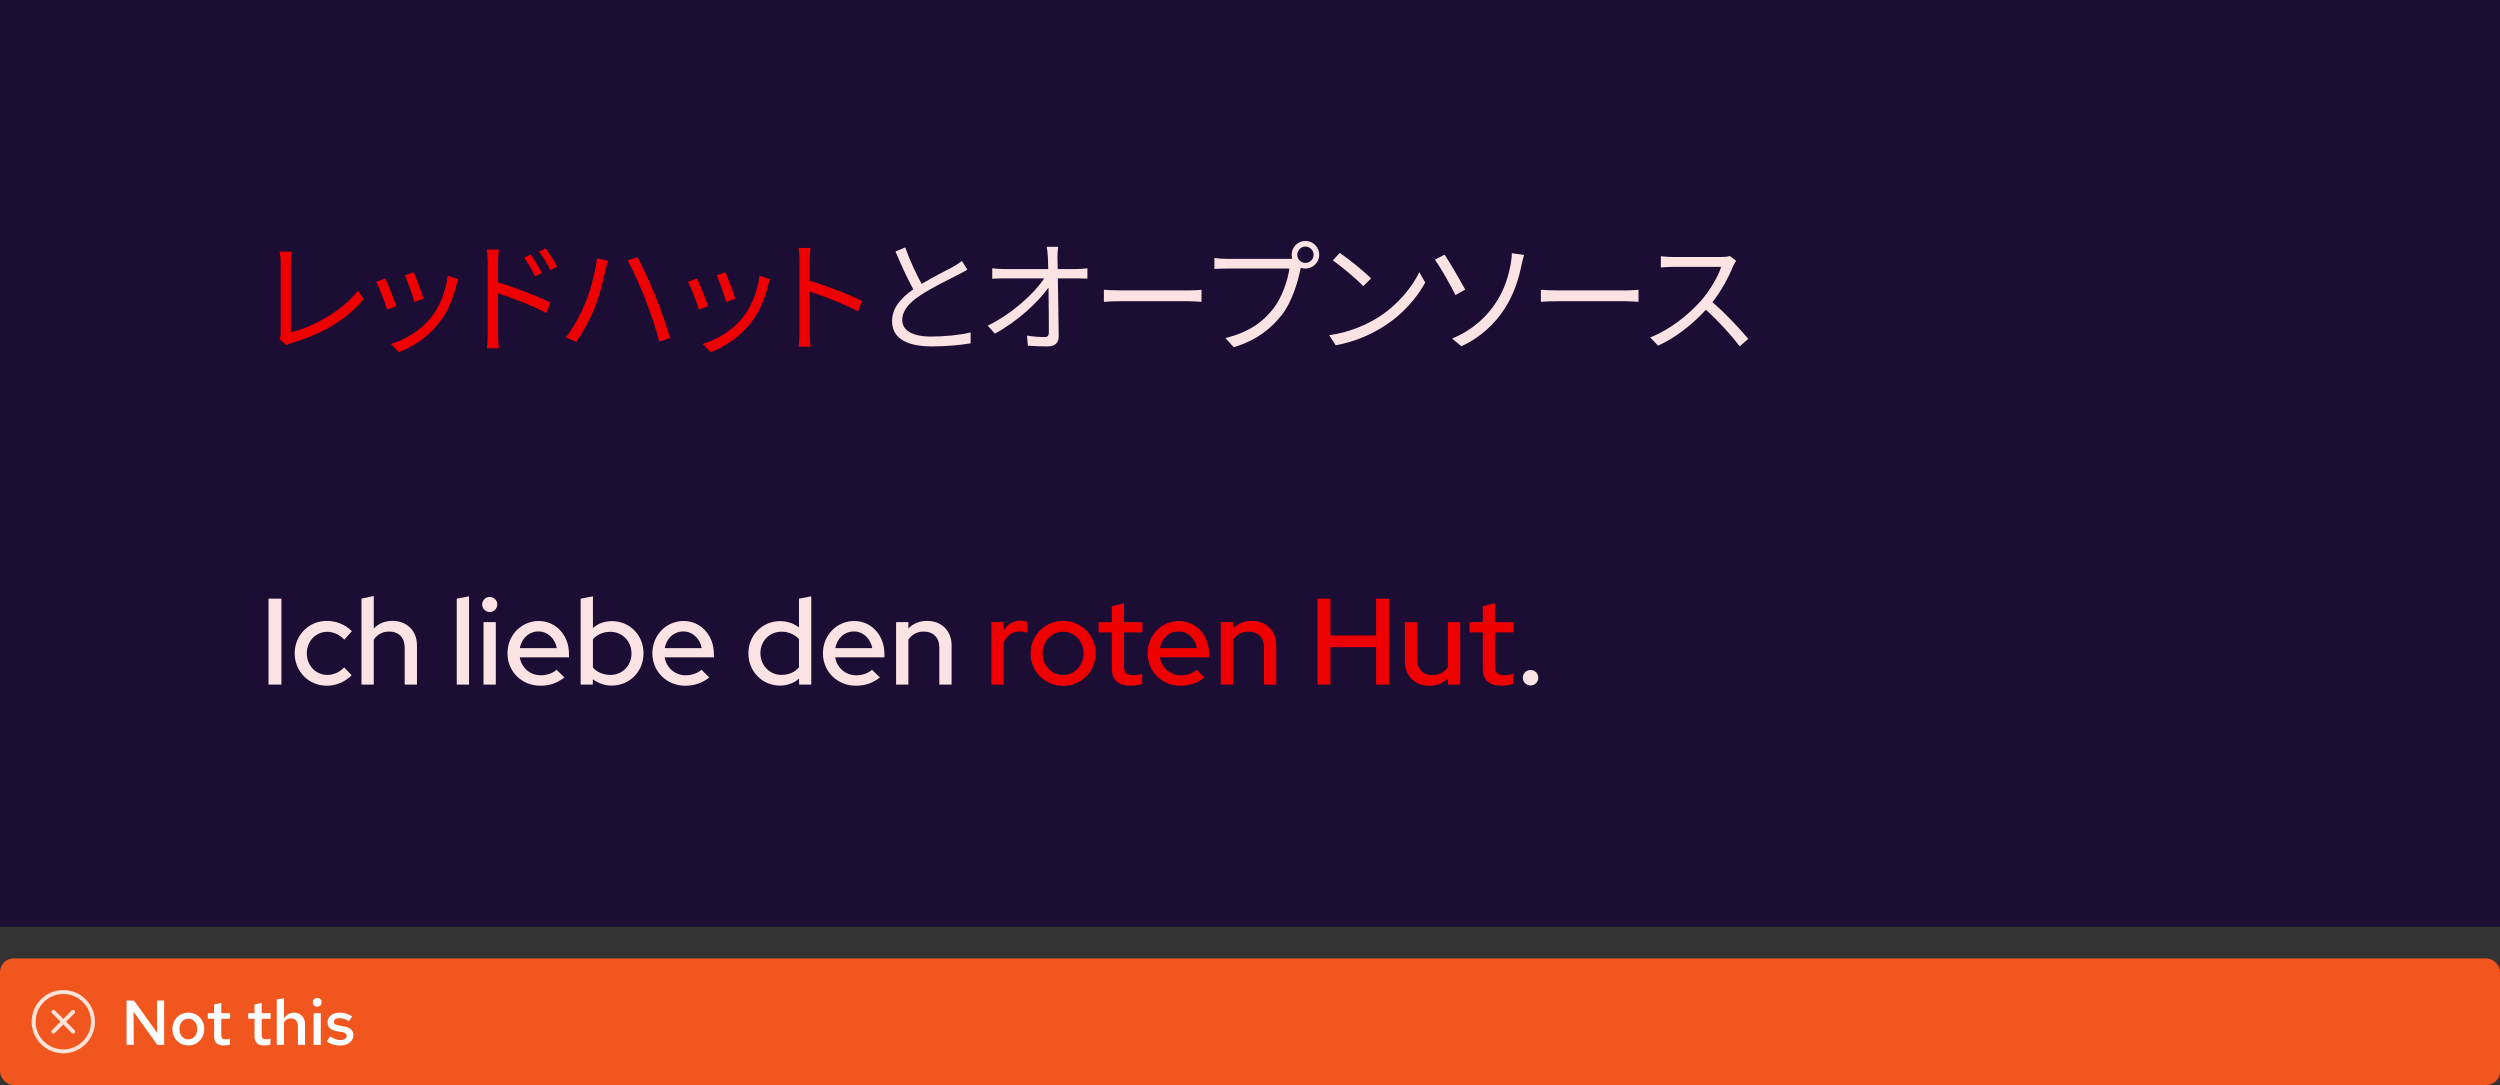 <?xml version="1.0" encoding="UTF-8"?><svg id="uuid-a7024192-a166-4c75-b6a6-7a994a78435f" xmlns="http://www.w3.org/2000/svg" viewBox="0 0 553 240"><rect x="0" y="0" width="553" height="240" fill="#333333" stroke="none"/><defs><style>.uuid-eada4d95-d178-441f-9686-b75188f8b860{fill:none;}.uuid-835a49a7-b3db-4e1d-adb4-a6eab3b51451{fill:#f0561d;}.uuid-2d9dc28d-081c-42ed-bca5-1180b6c21bce{fill:#fff;}.uuid-daafc3b2-da6e-4ed9-9de5-cc5b41b03bc4{fill:#fce3e3;}.uuid-db311eb7-de32-4766-90e2-3971e32984f9{fill:#1b0d33;}.uuid-7af57bad-6131-420e-b942-c14f6f794637{fill:#ffe3d9;}.uuid-1bc507db-5f91-468c-9ebf-073ef6003d6f{fill:#e00;}</style></defs><rect class="uuid-835a49a7-b3db-4e1d-adb4-a6eab3b51451" x="0" y="212" width="553" height="28" rx="3" ry="3"/><path class="uuid-2d9dc28d-081c-42ed-bca5-1180b6c21bce" d="M28,231.123v-9.8h1.639l5.124,7.14-.042-7.14h1.582v9.8h-1.498l-5.265-7.322.042,7.322h-1.582Z"/><path class="uuid-2d9dc28d-081c-42ed-bca5-1180b6c21bce" d="M41.664,231.249c-.672,0-1.273-.158-1.806-.476s-.952-.752-1.26-1.303c-.309-.55-.462-1.166-.462-1.848,0-.69.153-1.309.462-1.855.308-.546.728-.978,1.26-1.295.532-.316,1.134-.476,1.806-.476s1.272.159,1.799.476c.527.317.945.749,1.253,1.295.309.547.463,1.16.463,1.842,0,.69-.154,1.312-.463,1.861-.308.551-.726.985-1.253,1.303s-1.127.476-1.799.476ZM41.664,229.905c.383,0,.722-.101,1.016-.301.294-.201.524-.474.692-.819s.252-.732.252-1.162c0-.439-.084-.828-.252-1.169s-.398-.611-.692-.812c-.294-.2-.633-.301-1.016-.301s-.724.101-1.022.301c-.299.201-.532.472-.7.812s-.252.731-.252,1.169c0,.43.084.816.252,1.162s.401.618.7.819c.298.2.639.301,1.022.301Z"/><path class="uuid-2d9dc28d-081c-42ed-bca5-1180b6c21bce" d="M49.518,231.263c-.709,0-1.246-.165-1.609-.497-.364-.331-.546-.823-.546-1.477v-3.934h-1.4v-1.246h1.4v-1.918l1.582-.351v2.269h1.96v1.246h-1.96v3.598c0,.346.074.59.224.735.149.144.401.217.756.217.158,0,.306-.012.441-.035.135-.023.306-.067.511-.133v1.33c-.196.065-.42.114-.672.146-.252.033-.481.049-.686.049Z"/><path class="uuid-2d9dc28d-081c-42ed-bca5-1180b6c21bce" d="M58.464,231.263c-.71,0-1.246-.165-1.61-.497-.364-.331-.546-.823-.546-1.477v-3.934h-1.399v-1.246h1.399v-1.918l1.582-.351v2.269h1.96v1.246h-1.96v3.598c0,.346.074.59.224.735.149.144.401.217.757.217.158,0,.306-.012.44-.035.136-.023.306-.067.511-.133v1.33c-.195.065-.42.114-.672.146-.252.033-.48.049-.685.049Z"/><path class="uuid-2d9dc28d-081c-42ed-bca5-1180b6c21bce" d="M61.222,231.123v-10.038l1.596-.28v4.439c.262-.401.581-.709.959-.924s.796-.322,1.253-.322c.485,0,.91.107,1.274.322s.648.506.854.875c.206.368.309.8.309,1.295v4.634h-1.568v-4.172c0-.514-.14-.922-.42-1.226-.28-.303-.658-.454-1.134-.454-.309,0-.595.069-.861.21-.266.14-.487.354-.665.644v4.998h-1.596Z"/><path class="uuid-2d9dc28d-081c-42ed-bca5-1180b6c21bce" d="M70.153,222.681c-.261,0-.487-.095-.679-.286s-.287-.423-.287-.693c0-.262.096-.487.287-.679s.427-.287.707-.287c.261,0,.487.096.679.287s.287.422.287.692c0,.262-.096.488-.287.68s-.427.286-.707.286ZM69.369,231.123v-7.014h1.582v7.014h-1.582Z"/><path class="uuid-2d9dc28d-081c-42ed-bca5-1180b6c21bce" d="M75.291,231.263c-.597,0-1.154-.079-1.673-.237-.518-.159-.964-.397-1.337-.714l.742-1.051c.457.28.858.483,1.204.609.345.126.695.189,1.05.189.43,0,.772-.088,1.029-.266.257-.177.385-.406.385-.685,0-.215-.075-.386-.224-.512-.149-.126-.401-.222-.757-.287l-1.231-.21c-.682-.13-1.19-.354-1.526-.672s-.504-.742-.504-1.273c0-.43.112-.806.336-1.127.225-.322.544-.574.959-.756.415-.183.89-.273,1.421-.273.485,0,.957.07,1.414.21s.905.35,1.345.63l-.742,1.05c-.355-.232-.707-.403-1.058-.511-.35-.107-.697-.161-1.043-.161-.373,0-.67.072-.889.217-.22.145-.329.344-.329.596,0,.224.072.395.217.511.144.117.399.203.764.259l1.246.238c.709.121,1.231.343,1.567.665s.504.749.504,1.281c0,.429-.124.816-.371,1.161-.247.346-.588.619-1.022.819-.435.201-.927.301-1.478.301Z"/><g id="uuid-8e7eb7ba-7625-46ba-9cad-40355110eb72"><g id="uuid-91aebff8-3b28-4b1e-a901-30a1218a079d"><rect class="uuid-eada4d95-d178-441f-9686-b75188f8b860" x="7" y="218.999" width="14" height="14"/></g><g id="uuid-7672fd90-8130-4858-9b4e-82403ef3cbf6"><path class="uuid-7af57bad-6131-420e-b942-c14f6f794637" d="M16.497,223.502c-.171-.171-.448-.171-.619,0l-1.878,1.878-1.878-1.878c-.171-.171-.448-.171-.619,0s-.171.448,0,.619l1.878,1.878-1.878,1.878c-.171.171-.171.448,0,.619.085.085.197.128.309.128s.224-.043.309-.128l1.878-1.878,1.878,1.878c.085.085.197.128.309.128s.224-.043.309-.128c.171-.171.171-.448,0-.619l-1.878-1.878,1.878-1.878c.171-.171.171-.448,0-.619h0Z"/><path class="uuid-7af57bad-6131-420e-b942-c14f6f794637" d="M14,218.999c-3.86,0-7,3.14-7,7s3.14,7,7,7,7-3.14,7-7-3.14-7-7-7ZM14,232.124c-3.377,0-6.125-2.748-6.125-6.125s2.748-6.125,6.125-6.125,6.125,2.748,6.125,6.125-2.748,6.125-6.125,6.125Z"/></g></g><rect class="uuid-db311eb7-de32-4766-90e2-3971e32984f9" x="0" width="553" height="205"/><path class="uuid-1bc507db-5f91-468c-9ebf-073ef6003d6f" d="M62.087,73.663v-15.535c0-.706-.136-1.928-.244-2.471h2.689c-.109.679-.191,1.684-.191,2.471v15.399c5.187-1.304,11.489-4.888,14.856-9.261l1.222,1.901c-3.53,4.373-9.125,7.741-15.888,9.696-.299.082-.706.217-1.141.489l-1.575-1.358c.19-.435.272-.787.272-1.331Z"/><path class="uuid-1bc507db-5f91-468c-9ebf-073ef6003d6f" d="M87.701,67.715l-2.064.76c-.408-1.413-1.874-5.16-2.417-6.111l2.009-.787c.543,1.167,1.955,4.726,2.472,6.138ZM100.954,63.097c-.733,2.988-1.901,5.894-3.856,8.338-2.499,3.205-5.812,5.296-8.854,6.464l-1.792-1.82c3.15-.923,6.6-2.987,8.826-5.785,1.929-2.363,3.341-5.812,3.748-9.289l2.336.734c-.19.57-.298,1.005-.408,1.358ZM93.675,66.085l-2.009.706c-.299-1.222-1.548-4.672-2.119-5.894l1.983-.679c.462,1.086,1.792,4.671,2.145,5.867Z"/><path class="uuid-1bc507db-5f91-468c-9ebf-073ef6003d6f" d="M107.882,58.019c0-.76-.055-1.983-.218-2.825h2.689c-.109.842-.19,2.01-.19,2.825v4.427c3.585,1.113,8.718,3.042,11.597,4.481l-.951,2.308c-2.933-1.602-7.632-3.395-10.646-4.346v8.936c0,.869.081,2.336.163,3.205h-2.607c.109-.869.163-2.2.163-3.205v-15.807ZM119.886,60.409l-1.548.706c-.679-1.413-1.521-2.906-2.417-4.128l1.494-.679c.679,1.005,1.847,2.825,2.472,4.101ZM123.254,58.969l-1.521.76c-.734-1.439-1.602-2.879-2.526-4.074l1.494-.706c.706.951,1.901,2.77,2.553,4.02Z"/><path class="uuid-1bc507db-5f91-468c-9ebf-073ef6003d6f" d="M132.055,57.177l2.417.489c-.19.598-.38,1.413-.516,1.983-.353,1.684-1.304,5.703-2.444,8.501-1.006,2.499-2.499,5.269-4.02,7.469l-2.308-.978c1.712-2.254,3.259-5.133,4.183-7.387,1.195-2.825,2.308-6.953,2.689-10.077ZM138.818,57.611l2.2-.733c1.059,1.982,2.797,5.731,3.966,8.609,1.086,2.662,2.526,6.844,3.258,9.289l-2.417.787c-.679-2.77-1.955-6.464-3.069-9.343-1.087-2.797-2.77-6.572-3.938-8.609Z"/><path class="uuid-1bc507db-5f91-468c-9ebf-073ef6003d6f" d="M156.665,67.715l-2.064.76c-.408-1.413-1.874-5.16-2.417-6.111l2.009-.787c.543,1.167,1.955,4.726,2.472,6.138ZM169.918,63.097c-.733,2.988-1.901,5.894-3.856,8.338-2.499,3.205-5.812,5.296-8.854,6.464l-1.792-1.82c3.15-.923,6.6-2.987,8.826-5.785,1.929-2.363,3.341-5.812,3.748-9.289l2.336.734c-.19.57-.298,1.005-.408,1.358ZM162.639,66.085l-2.009.706c-.299-1.222-1.548-4.672-2.119-5.894l1.983-.679c.462,1.086,1.792,4.671,2.145,5.867Z"/><path class="uuid-1bc507db-5f91-468c-9ebf-073ef6003d6f" d="M176.845,57.666c0-.76-.055-1.983-.217-2.825h2.662c-.081.842-.19,2.01-.19,2.825v4.427c3.585,1.086,8.745,3.042,11.596,4.481l-.923,2.308c-2.96-1.602-7.658-3.422-10.673-4.372.026,4.074.026,8.175.026,8.963,0,.842.055,2.308.163,3.205h-2.634c.135-.869.19-2.2.19-3.205v-15.807Z"/><path class="uuid-daafc3b2-da6e-4ed9-9de5-cc5b41b03bc4" d="M203.871,62.799c2.553-1.548,5.487-2.987,6.98-3.802.787-.462,1.358-.815,1.929-1.276l1.194,1.928c-.624.38-1.304.733-2.091,1.141-1.847.951-5.594,2.743-8.256,4.508-2.526,1.63-4.048,3.422-4.048,5.487,0,2.254,2.146,3.666,6.437,3.666,2.96,0,6.572-.38,8.691-.923v2.417c-2.064.353-5.187.679-8.582.679-5.106,0-8.8-1.521-8.8-5.595,0-2.797,1.792-4.997,4.698-7.034-1.249-2.227-2.688-5.405-3.938-8.365l2.146-.896c1.086,2.987,2.444,5.92,3.639,8.066Z"/><path class="uuid-daafc3b2-da6e-4ed9-9de5-cc5b41b03bc4" d="M233.911,56.878c0,.625.026,1.548.054,2.634h4.264c.706,0,1.766-.109,2.309-.163v2.282c-.625-.027-1.576-.054-2.227-.054h-4.319c.081,4.074.163,9.479.19,12.873,0,1.413-.841,2.173-2.471,2.173-1.413,0-3.015-.054-4.346-.163l-.19-2.227c1.304.217,2.824.326,3.829.326.787,0,1.005-.353,1.005-1.086,0-2.173-.027-6.219-.081-9.859-2.255,3.205-7.008,7.605-11.869,10.185l-1.575-1.766c5.513-2.689,10.348-7.197,12.493-10.456h-8.936c-.923,0-1.711.027-2.553.081v-2.308c.787.082,1.657.163,2.499.163h9.886c-.026-1.086-.054-2.01-.081-2.634-.081-1.032-.136-1.711-.244-2.282h2.526c-.109.76-.163,1.521-.163,2.282Z"/><path class="uuid-daafc3b2-da6e-4ed9-9de5-cc5b41b03bc4" d="M247.955,64.238h14.883c1.358,0,2.336-.082,2.933-.136v2.662c-.544-.027-1.684-.136-2.906-.136h-14.91c-1.494,0-2.933.054-3.776.136v-2.662c.815.054,2.255.136,3.776.136Z"/><path class="uuid-daafc3b2-da6e-4ed9-9de5-cc5b41b03bc4" d="M288.75,53.293c1.683,0,3.069,1.385,3.069,3.069s-1.385,3.042-3.069,3.042c-.353,0-.706-.054-1.032-.163,0,.081-.027.19-.055.299-.57,2.851-1.901,7.224-4.047,10.022-2.472,3.178-5.704,5.703-10.701,7.252l-1.847-2.037c5.269-1.304,8.338-3.612,10.593-6.519,1.928-2.471,3.204-6.247,3.558-8.854h-13.878c-1.087,0-2.01.054-2.716.082v-2.417c.76.109,1.819.19,2.716.19h13.634c.244,0,.544,0,.87-.027-.081-.272-.136-.571-.136-.869,0-1.684,1.358-3.069,3.042-3.069ZM288.75,58.155c1.005,0,1.819-.815,1.819-1.792,0-1.005-.815-1.82-1.819-1.82-.978,0-1.793.815-1.793,1.82,0,.978.815,1.792,1.793,1.792Z"/><path class="uuid-daafc3b2-da6e-4ed9-9de5-cc5b41b03bc4" d="M304.884,70.186c4.183-2.635,7.497-6.654,9.072-9.995l1.304,2.309c-1.847,3.395-5.025,7.088-9.126,9.669-2.716,1.711-6.138,3.368-10.673,4.21l-1.44-2.227c4.753-.706,8.283-2.363,10.864-3.966ZM303.282,61.577l-1.711,1.711c-1.358-1.413-4.753-4.318-6.763-5.676l1.548-1.657c1.928,1.276,5.404,4.101,6.926,5.622Z"/><path class="uuid-daafc3b2-da6e-4ed9-9de5-cc5b41b03bc4" d="M324.115,64.048l-2.173,1.222c-1.168-2.417-3.422-6.274-4.536-7.849l2.145-1.086c1.195,1.766,3.585,5.948,4.563,7.713ZM330.796,67.09c2.091-3.096,2.961-6.328,3.395-8.854.136-.706.244-1.738.217-2.227l2.716.38c-.217.706-.434,1.657-.544,2.146-.651,3.232-1.738,6.627-3.72,9.696-2.119,3.259-5.188,6.328-9.614,8.365l-2.037-1.711c4.508-1.847,7.578-4.78,9.587-7.795Z"/><path class="uuid-daafc3b2-da6e-4ed9-9de5-cc5b41b03bc4" d="M344.623,64.238h14.883c1.358,0,2.336-.082,2.933-.136v2.662c-.544-.027-1.684-.136-2.906-.136h-14.91c-1.494,0-2.933.054-3.776.136v-2.662c.815.054,2.255.136,3.776.136Z"/><path class="uuid-daafc3b2-da6e-4ed9-9de5-cc5b41b03bc4" d="M383.354,58.888c-.923,2.336-2.634,5.513-4.562,7.958,2.851,2.444,6.165,5.975,7.93,8.12l-1.901,1.63c-1.82-2.39-4.699-5.595-7.469-8.066-2.906,3.123-6.572,6.111-10.592,7.931l-1.738-1.82c4.372-1.711,8.392-4.943,11.189-8.066,1.847-2.091,3.829-5.296,4.508-7.55h-10.593c-.95,0-2.444.109-2.743.136v-2.471c.381.054,1.929.163,2.743.163h10.484c.896,0,1.602-.081,2.037-.217l1.385,1.059c-.163.217-.516.815-.679,1.195Z"/><path class="uuid-1bc507db-5f91-468c-9ebf-073ef6003d6f" d="M219.296,137.611h2.716v1.765c.869-1.331,2.173-2.091,3.802-2.091.598.027.977.082,1.385.244v2.444c-.516-.19-1.059-.299-1.602-.299-1.602,0-2.879.869-3.585,2.499v9.261h-2.716v-13.824Z"/><path class="uuid-1bc507db-5f91-468c-9ebf-073ef6003d6f" d="M227.96,144.537c0-4.02,3.177-7.197,7.197-7.197s7.197,3.178,7.197,7.197-3.177,7.17-7.197,7.17-7.197-3.15-7.197-7.17ZM239.692,144.537c0-2.689-2.009-4.807-4.536-4.807s-4.535,2.118-4.535,4.807,2.009,4.78,4.535,4.78,4.536-2.091,4.536-4.78Z"/><path class="uuid-1bc507db-5f91-468c-9ebf-073ef6003d6f" d="M245.941,148.013v-8.121h-2.933v-2.281h2.933v-3.531l2.689-.652v4.183h4.073v2.281h-4.073v7.496c0,1.412.57,1.955,2.037,1.955.76,0,1.304-.081,1.983-.326v2.281c-.734.244-1.793.381-2.58.381-2.689,0-4.128-1.25-4.128-3.667Z"/><path class="uuid-1bc507db-5f91-468c-9ebf-073ef6003d6f" d="M253.845,144.51c0-3.993,3.041-7.143,6.926-7.143,3.802,0,6.681,3.178,6.681,7.279v.76h-10.891c.381,2.282,2.255,3.966,4.644,3.966,1.358,0,2.634-.435,3.504-1.222l1.738,1.711c-1.63,1.25-3.287,1.82-5.351,1.82-4.074,0-7.251-3.123-7.251-7.17ZM264.763,143.369c-.38-2.118-2.037-3.694-4.047-3.694-2.091,0-3.748,1.494-4.128,3.694h8.175Z"/><path class="uuid-1bc507db-5f91-468c-9ebf-073ef6003d6f" d="M270.033,137.611h2.716v1.412c1.059-1.114,2.498-1.684,4.155-1.684,3.177,0,5.404,2.2,5.404,5.405v8.691h-2.716v-8.229c0-2.146-1.331-3.504-3.45-3.504-1.466,0-2.634.652-3.394,1.793v9.94h-2.716v-13.824Z"/><path class="uuid-1bc507db-5f91-468c-9ebf-073ef6003d6f" d="M291.436,132.424h2.852v8.148h10.104v-8.148h2.851v19.012h-2.851v-8.284h-10.104v8.284h-2.852v-19.012Z"/><path class="uuid-1bc507db-5f91-468c-9ebf-073ef6003d6f" d="M310.748,146.275v-8.664h2.688v8.202c0,2.173,1.331,3.531,3.45,3.531,1.466,0,2.662-.652,3.394-1.819v-9.913h2.716v13.824h-2.716v-1.413c-1.058,1.114-2.471,1.684-4.128,1.684-3.204,0-5.404-2.227-5.404-5.432Z"/><path class="uuid-1bc507db-5f91-468c-9ebf-073ef6003d6f" d="M327.995,148.013v-8.121h-2.933v-2.281h2.933v-3.531l2.688-.652v4.183h4.074v2.281h-4.074v7.496c0,1.412.571,1.955,2.037,1.955.76,0,1.304-.081,1.983-.326v2.281c-.734.244-1.793.381-2.58.381-2.689,0-4.128-1.25-4.128-3.667Z"/><path class="uuid-daafc3b2-da6e-4ed9-9de5-cc5b41b03bc4" d="M59.398,132.424h2.852v19.012h-2.852v-19.012Z"/><path class="uuid-daafc3b2-da6e-4ed9-9de5-cc5b41b03bc4" d="M65.183,144.51c0-4.02,3.123-7.17,7.115-7.17,2.091,0,4.129.842,5.54,2.282l-1.683,1.874c-1.059-1.141-2.39-1.738-3.802-1.738-2.526,0-4.482,2.091-4.482,4.753,0,2.716,1.983,4.78,4.536,4.78,1.385,0,2.608-.543,3.721-1.657l1.657,1.738c-1.467,1.466-3.422,2.308-5.487,2.308-3.992,0-7.115-3.123-7.115-7.17Z"/><path class="uuid-daafc3b2-da6e-4ed9-9de5-cc5b41b03bc4" d="M79.959,132.424l2.716-.598v7.197c1.059-1.114,2.498-1.684,4.155-1.684,3.177,0,5.404,2.2,5.404,5.405v8.691h-2.716v-8.229c0-2.146-1.331-3.504-3.45-3.504-1.466,0-2.634.652-3.394,1.793v9.94h-2.716v-19.012Z"/><path class="uuid-daafc3b2-da6e-4ed9-9de5-cc5b41b03bc4" d="M101.036,132.424l2.716-.516v19.528h-2.716v-19.012Z"/><path class="uuid-daafc3b2-da6e-4ed9-9de5-cc5b41b03bc4" d="M106.658,133.7c0-.923.76-1.657,1.656-1.657.923,0,1.684.733,1.684,1.657s-.761,1.684-1.684,1.684c-.896,0-1.656-.76-1.656-1.684ZM106.956,137.611h2.716v13.824h-2.716v-13.824Z"/><path class="uuid-daafc3b2-da6e-4ed9-9de5-cc5b41b03bc4" d="M112.254,144.51c0-3.993,3.041-7.143,6.926-7.143,3.802,0,6.681,3.178,6.681,7.279v.76h-10.891c.381,2.282,2.255,3.966,4.644,3.966,1.358,0,2.634-.435,3.504-1.222l1.738,1.711c-1.63,1.25-3.287,1.82-5.351,1.82-4.074,0-7.251-3.123-7.251-7.17ZM123.171,143.369c-.38-2.118-2.037-3.694-4.047-3.694-2.091,0-3.748,1.494-4.128,3.694h8.175Z"/><path class="uuid-daafc3b2-da6e-4ed9-9de5-cc5b41b03bc4" d="M128.441,132.424l2.716-.516v7.007c1.141-1.005,2.579-1.521,4.209-1.521,3.938,0,6.98,3.123,6.98,7.116,0,4.019-3.069,7.143-7.034,7.143-1.548,0-3.015-.516-4.183-1.412v1.195h-2.689v-19.012ZM139.685,144.537c0-2.716-2.037-4.78-4.672-4.78-1.575,0-2.96.597-3.856,1.657v6.247c.896,1.032,2.308,1.63,3.856,1.63,2.662,0,4.672-2.037,4.672-4.753Z"/><path class="uuid-daafc3b2-da6e-4ed9-9de5-cc5b41b03bc4" d="M144.304,144.51c0-3.993,3.041-7.143,6.926-7.143,3.802,0,6.681,3.178,6.681,7.279v.76h-10.891c.381,2.282,2.255,3.966,4.644,3.966,1.358,0,2.634-.435,3.504-1.222l1.738,1.711c-1.63,1.25-3.287,1.82-5.351,1.82-4.074,0-7.251-3.123-7.251-7.17ZM155.221,143.369c-.38-2.118-2.037-3.694-4.047-3.694-2.091,0-3.748,1.494-4.128,3.694h8.175Z"/><path class="uuid-daafc3b2-da6e-4ed9-9de5-cc5b41b03bc4" d="M165.544,144.51c0-3.993,3.069-7.116,7.034-7.116,1.521,0,2.96.489,4.155,1.385v-6.355l2.716-.516v19.528h-2.689v-1.331c-1.141,1.005-2.608,1.548-4.237,1.548-3.911,0-6.979-3.123-6.979-7.143ZM176.733,147.606v-6.22c-.896-1.032-2.308-1.657-3.857-1.657-2.634,0-4.671,2.037-4.671,4.753s2.037,4.807,4.671,4.807c1.576,0,2.961-.598,3.857-1.684Z"/><path class="uuid-daafc3b2-da6e-4ed9-9de5-cc5b41b03bc4" d="M182.031,144.51c0-3.993,3.041-7.143,6.926-7.143,3.802,0,6.681,3.178,6.681,7.279v.76h-10.891c.381,2.282,2.255,3.966,4.644,3.966,1.358,0,2.634-.435,3.504-1.222l1.738,1.711c-1.63,1.25-3.287,1.82-5.351,1.82-4.074,0-7.251-3.123-7.251-7.17ZM192.948,143.369c-.38-2.118-2.037-3.694-4.047-3.694-2.091,0-3.748,1.494-4.128,3.694h8.175Z"/><path class="uuid-daafc3b2-da6e-4ed9-9de5-cc5b41b03bc4" d="M198.218,137.611h2.716v1.412c1.059-1.114,2.498-1.684,4.155-1.684,3.177,0,5.404,2.2,5.404,5.405v8.691h-2.716v-8.229c0-2.146-1.331-3.504-3.45-3.504-1.466,0-2.634.652-3.394,1.793v9.94h-2.716v-13.824Z"/><path class="uuid-daafc3b2-da6e-4ed9-9de5-cc5b41b03bc4" d="M336.849,149.914c0-.95.761-1.711,1.712-1.711.95,0,1.711.76,1.711,1.711s-.761,1.711-1.711,1.711c-.951,0-1.712-.76-1.712-1.711Z"/></svg>
